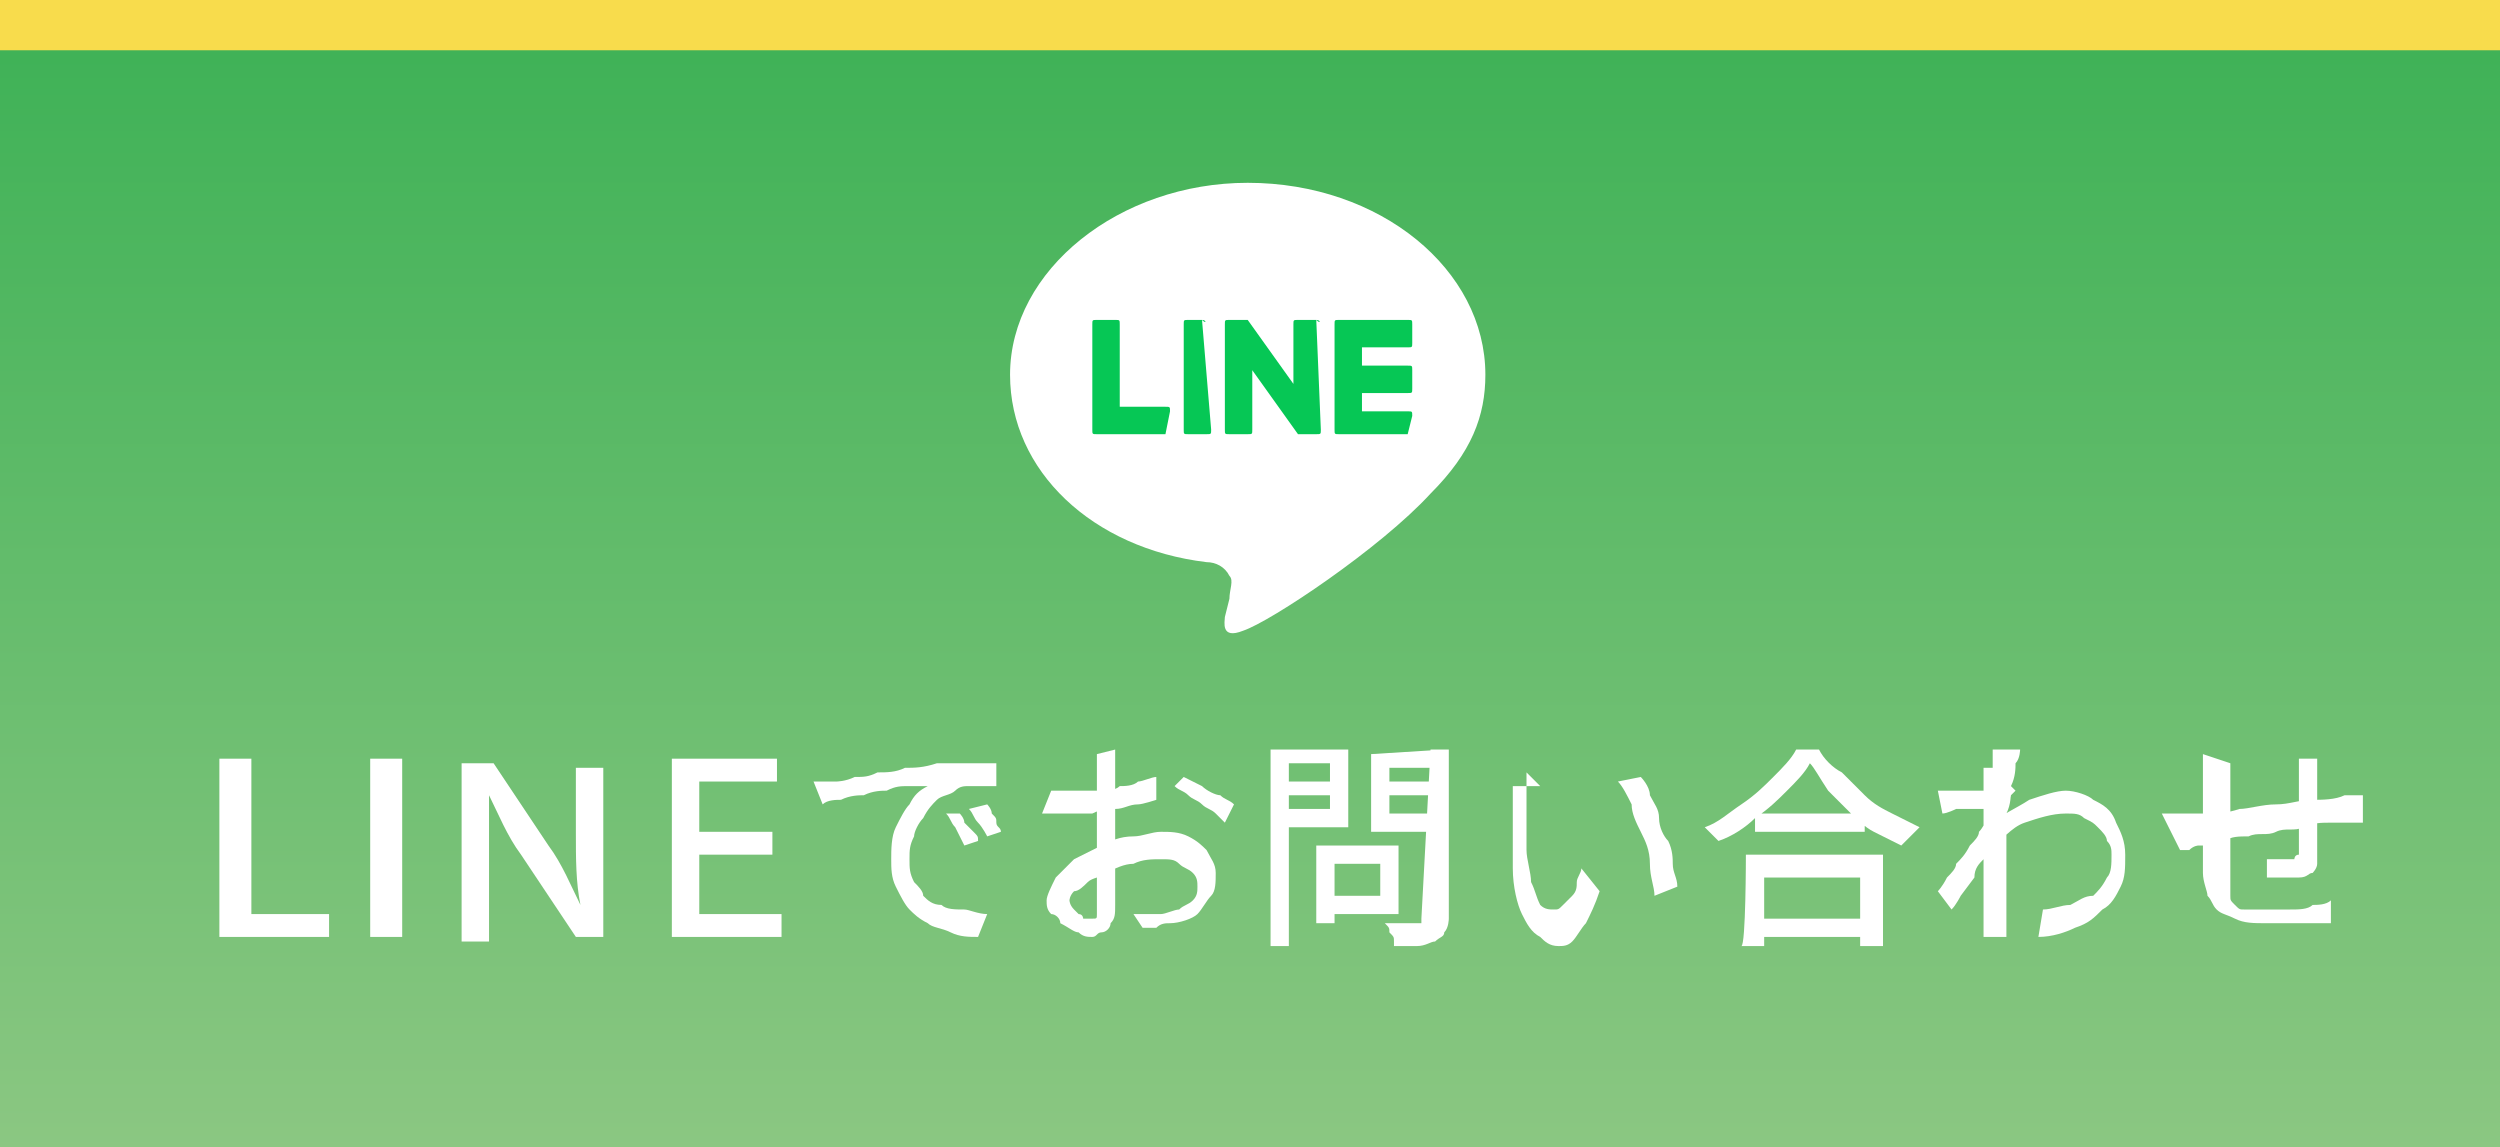 <?xml version="1.0" encoding="utf-8"?>
<!-- Generator: Adobe Illustrator 24.3.0, SVG Export Plug-In . SVG Version: 6.00 Build 0)  -->
<svg version="1.1" id="_イヤー_2" xmlns="http://www.w3.org/2000/svg" xmlns:xlink="http://www.w3.org/1999/xlink" x="0px"
	 y="0px" viewBox="0 0 54.7 25.1" style="enable-background:new 0 0 54.7 25.1;" xml:space="preserve">
<rect x="0" y="0" width="54.7" height="25.1" fill="#333333" stroke="none"/>
<style type="text/css">
	.st0{fill:url(#SVGID_1_);}
	.st1{fill:#FFFFFF;}
	.st2{fill:#F8DC4C;}
	.st3{fill:#06C755;}
</style>
<g>
	
		<linearGradient id="SVGID_1_" gradientUnits="userSpaceOnUse" x1="27.374" y1="26.036" x2="27.374" y2="0.896" gradientTransform="matrix(1 0 0 -1 0 26.036)">
		<stop  offset="0" style="stop-color:#3CB155"/>
		<stop  offset="1" style="stop-color:#8BC782"/>
	</linearGradient>
	<rect class="st0" width="54.7" height="25.1"/>
	<g>
		<path class="st1" d="M17.8,17.1c0,0,0.2,0,0.3,0h0.2c0,0,0.2,0,0.4-0.1c0.2,0,0.3,0,0.5-0.1c0.2,0,0.4,0,0.6-0.1
			c0.2,0,0.4,0,0.7-0.1c0.2,0,0.3,0,0.5,0c0.1,0,0.3,0,0.4,0c0.2,0,0.3,0,0.4,0v0.5c0,0-0.2,0-0.3,0c-0.1,0-0.2,0-0.3,0
			c-0.1,0-0.2,0-0.3,0.1c-0.1,0.1-0.3,0.1-0.4,0.2c-0.1,0.1-0.2,0.2-0.3,0.4c-0.1,0.1-0.2,0.3-0.2,0.4c-0.1,0.2-0.1,0.3-0.1,0.5
			c0,0.2,0,0.3,0.1,0.5c0.1,0.1,0.2,0.2,0.2,0.3c0.1,0.1,0.2,0.2,0.4,0.2c0.1,0.1,0.3,0.1,0.5,0.1c0.1,0,0.3,0.1,0.5,0.1l-0.2,0.5
			c-0.2,0-0.4,0-0.6-0.1c-0.2-0.1-0.4-0.1-0.5-0.2c-0.2-0.1-0.3-0.2-0.4-0.3c-0.1-0.1-0.2-0.3-0.3-0.5c-0.1-0.2-0.1-0.4-0.1-0.6
			c0-0.2,0-0.5,0.1-0.7c0.1-0.2,0.2-0.4,0.3-0.5c0.1-0.2,0.2-0.3,0.4-0.4c-0.1,0-0.2,0-0.4,0s-0.3,0-0.5,0.1c-0.1,0-0.3,0-0.5,0.1
			c-0.1,0-0.3,0-0.5,0.1c-0.1,0-0.3,0-0.4,0.1L17.8,17.1L17.8,17.1z M21,17.8c0,0,0.1,0.1,0.1,0.2c0.1,0.1,0.1,0.1,0.2,0.2
			s0.1,0.1,0.1,0.2l-0.3,0.1c0,0-0.1-0.2-0.2-0.4c-0.1-0.1-0.1-0.2-0.2-0.3L21,17.8L21,17.8z M21.6,17.6c0,0,0.1,0.1,0.1,0.2
			c0.1,0.1,0.1,0.1,0.1,0.2s0.1,0.1,0.1,0.2l-0.3,0.1c0,0-0.1-0.2-0.2-0.3c-0.1-0.1-0.1-0.2-0.2-0.3L21.6,17.6L21.6,17.6z"/>
		<path class="st1" d="M24.4,16.4c0,0,0,0.1,0,0.1c0,0,0,0.1,0,0.1v0.1c0,0,0,0.2,0,0.3c0,0.1,0,0.2,0,0.4v0.4c0,0,0,0.3,0,0.4
			c0,0.1,0,0.3,0,0.4v0.9c0,0,0,0.2,0,0.3c0,0.2,0,0.3-0.1,0.4c0,0.1-0.1,0.2-0.2,0.2c-0.1,0-0.1,0.1-0.2,0.1s-0.2,0-0.3-0.1
			c-0.1,0-0.2-0.1-0.4-0.2C23.2,20.1,23.1,20,23,20c-0.1-0.1-0.1-0.2-0.1-0.3c0-0.1,0.1-0.3,0.2-0.5c0.1-0.1,0.3-0.3,0.4-0.4
			c0.2-0.1,0.4-0.2,0.6-0.3c0.2-0.1,0.4-0.2,0.7-0.2c0.2,0,0.4-0.1,0.6-0.1c0.2,0,0.4,0,0.6,0.1c0.2,0.1,0.3,0.2,0.4,0.3
			c0.1,0.2,0.2,0.3,0.2,0.5c0,0.2,0,0.4-0.1,0.5c-0.1,0.1-0.2,0.3-0.3,0.4c-0.1,0.1-0.4,0.2-0.6,0.2c-0.1,0-0.2,0-0.3,0.1
			c-0.1,0-0.2,0-0.3,0L24.8,20c0,0,0.2,0,0.3,0c0.1,0,0.2,0,0.3,0c0.1,0,0.3-0.1,0.4-0.1c0.1-0.1,0.2-0.1,0.3-0.2
			c0.1-0.1,0.1-0.2,0.1-0.3c0-0.1,0-0.2-0.1-0.3c-0.1-0.1-0.2-0.1-0.3-0.2c-0.1-0.1-0.2-0.1-0.4-0.1c-0.2,0-0.4,0-0.6,0.1
			c-0.2,0-0.4,0.1-0.6,0.2c-0.1,0.1-0.3,0.1-0.4,0.2c-0.1,0.1-0.2,0.2-0.3,0.2c-0.1,0.1-0.1,0.2-0.1,0.2s0,0.1,0.1,0.2
			c0,0,0.1,0.1,0.1,0.1c0.1,0,0.1,0.1,0.1,0.1c0.1,0,0.1,0,0.2,0c0.1,0,0.1,0,0.1-0.1c0,0,0-0.1,0-0.2s0-0.2,0-0.4
			c0-0.2,0-0.3,0-0.5c0-0.2,0-0.4,0-0.6c0-0.1,0-0.3,0-0.4c0-0.2,0-0.3,0-0.4c0-0.2,0-0.3,0-0.4c0-0.1,0-0.2,0-0.2c0,0,0-0.1,0-0.1
			v-0.2c0,0,0-0.1,0-0.1L24.4,16.4L24.4,16.4z M23,17.3c0,0,0.3,0,0.4,0c0.1,0,0.2,0,0.3,0c0.1,0,0.2,0,0.4,0c0.1,0,0.3,0,0.4-0.1
			c0.1,0,0.3,0,0.4-0.1c0.1,0,0.3-0.1,0.4-0.1v0.5c0,0-0.3,0.1-0.4,0.1c-0.2,0-0.3,0.1-0.5,0.1s-0.3,0-0.5,0.1c-0.2,0-0.3,0-0.4,0
			c-0.1,0-0.3,0-0.4,0c-0.1,0-0.2,0-0.3,0L23,17.3L23,17.3z M25.9,17c0,0,0.2,0.1,0.4,0.2c0.1,0.1,0.3,0.2,0.4,0.2
			c0.1,0.1,0.2,0.1,0.3,0.2L26.8,18c0,0-0.1-0.1-0.2-0.2c-0.1-0.1-0.2-0.1-0.3-0.2c-0.1-0.1-0.2-0.1-0.3-0.2
			c-0.1-0.1-0.2-0.1-0.3-0.2L25.9,17L25.9,17z"/>
		<path class="st1" d="M27.8,16.4h0.4v4.3h-0.4V16.4z M28,17.1h1.3v0.3H28V17.1z M28,16.4h1.5v1.7H28v-0.4h1.1v-1H28V16.4z
			 M28.8,18.5h0.4v1.7h-0.4V18.5z M29,18.5h1.6V20H29v-0.4h1.2v-0.7H29V18.5z M31.6,16.4v0.4h-1.2v1h1.2v0.4h-1.6v-1.7L31.6,16.4
			L31.6,16.4z M30.2,17.1h1.3v0.3h-1.3V17.1z M31.3,16.4h0.4v3.7c0,0,0,0.2-0.1,0.3c0,0.1-0.1,0.1-0.2,0.2c-0.1,0-0.2,0.1-0.4,0.1
			c-0.2,0-0.3,0-0.5,0c0,0,0-0.1,0-0.1c0-0.1,0-0.1-0.1-0.2c0-0.1,0-0.1-0.1-0.2c0.1,0,0.2,0,0.3,0h0.4c0,0,0.1,0,0.1,0s0-0.1,0-0.1
			L31.3,16.4L31.3,16.4z"/>
		<path class="st1" d="M33.4,16.9c0,0,0,0.1,0,0.2c0,0.1,0,0.1,0,0.2c0,0.1,0,0.1,0,0.2c0,0.1,0,0.2,0,0.3c0,0.1,0,0.2,0,0.4
			c0,0.1,0,0.2,0,0.4c0,0.2,0.1,0.5,0.1,0.7c0.1,0.2,0.1,0.3,0.2,0.5c0.1,0.1,0.2,0.1,0.3,0.1c0.1,0,0.1,0,0.2-0.1
			c0.1-0.1,0.1-0.1,0.2-0.2c0.1-0.1,0.1-0.2,0.1-0.3c0-0.1,0.1-0.2,0.1-0.3l0.4,0.5c-0.1,0.3-0.2,0.5-0.3,0.7
			c-0.1,0.1-0.2,0.3-0.3,0.4c-0.1,0.1-0.2,0.1-0.3,0.1c-0.2,0-0.3-0.1-0.4-0.2c-0.2-0.1-0.3-0.3-0.4-0.5s-0.2-0.6-0.2-1
			c0-0.2,0-0.3,0-0.5c0-0.1,0-0.3,0-0.5s0-0.3,0-0.4c0-0.1,0-0.1,0-0.2s0-0.2,0-0.2h0.6L33.4,16.9z M35.9,17c0,0,0.2,0.2,0.2,0.4
			c0.1,0.2,0.2,0.3,0.2,0.5s0.1,0.4,0.2,0.5c0.1,0.2,0.1,0.4,0.1,0.5c0,0.2,0.1,0.3,0.1,0.5l-0.5,0.2c0-0.2-0.1-0.4-0.1-0.7
			s-0.1-0.5-0.2-0.7c-0.1-0.2-0.2-0.4-0.2-0.6c-0.1-0.2-0.2-0.4-0.3-0.5L35.9,17L35.9,17z"/>
		<path class="st1" d="M39.6,16.7c-0.1,0.2-0.3,0.4-0.5,0.6s-0.4,0.4-0.7,0.6c-0.2,0.2-0.5,0.4-0.8,0.5c0,0-0.1-0.1-0.1-0.1
			c0,0-0.1-0.1-0.1-0.1c0,0-0.1-0.1-0.1-0.1c0.3-0.1,0.5-0.3,0.8-0.5c0.3-0.2,0.5-0.4,0.7-0.6c0.2-0.2,0.4-0.4,0.5-0.6h0.5
			c0.1,0.2,0.3,0.4,0.5,0.5c0.2,0.2,0.3,0.3,0.5,0.5c0.2,0.2,0.4,0.3,0.6,0.4c0.2,0.1,0.4,0.2,0.6,0.3c-0.1,0.1-0.1,0.1-0.2,0.2
			c-0.1,0.1-0.1,0.1-0.2,0.2c-0.2-0.1-0.4-0.2-0.6-0.3c-0.2-0.1-0.4-0.3-0.5-0.4c-0.2-0.2-0.3-0.3-0.5-0.5
			C39.8,17,39.7,16.8,39.6,16.7L39.6,16.7z M38.2,18.7h3v2h-0.5v-1.5h-2.1v1.5h-0.5C38.2,20.7,38.2,18.7,38.2,18.7z M38.4,20.1h2.5
			v0.4h-2.5V20.1z M38.4,17.8h2.4v0.4h-2.4V17.8z"/>
		<path class="st1" d="M43.6,17.7c0,0-0.1,0-0.2,0c-0.1,0-0.2,0-0.3,0h-0.3c0,0-0.2,0.1-0.3,0.1l-0.1-0.5c0,0,0.1,0,0.2,0h0.2
			c0,0,0.2,0,0.3,0c0.1,0,0.2,0,0.3,0c0.1,0,0.2,0,0.3-0.1c0.1,0,0.2,0,0.2-0.1l0.2,0.2c0,0-0.1,0.1-0.1,0.1c0,0.1-0.1,0.1-0.1,0.2
			c0,0.1-0.1,0.1-0.1,0.1l-0.2,0.8c0,0-0.1,0.2-0.2,0.3c-0.1,0.1-0.2,0.2-0.2,0.4l-0.3,0.4c0,0-0.1,0.2-0.2,0.3l-0.3-0.4
			c0,0,0.1-0.1,0.2-0.3c0.1-0.1,0.2-0.2,0.2-0.3c0.1-0.1,0.2-0.2,0.3-0.4c0.1-0.1,0.2-0.2,0.2-0.3c0.1-0.1,0.1-0.2,0.2-0.2v-0.2
			L43.6,17.7L43.6,17.7z M43.6,16.8c0,0,0-0.1,0-0.2s0-0.1,0-0.2h0.6c0,0,0,0.2-0.1,0.3c0,0.1,0,0.3-0.1,0.5c0,0.2,0,0.4-0.1,0.6
			c0,0.2,0,0.4,0,0.6c0,0.2,0,0.4,0,0.5v0.4c0,0,0,0.3,0,0.4c0,0.1,0,0.3,0,0.4c0,0,0,0.1,0,0.2s0,0.1,0,0.2h-0.5v-0.2
			c0,0,0-0.1,0-0.1c0-0.2,0-0.3,0-0.4c0-0.1,0-0.3,0-0.4c0-0.1,0-0.3,0-0.5c0-0.1,0-0.2,0-0.3c0-0.1,0-0.2,0-0.4c0-0.2,0-0.3,0-0.5
			c0-0.2,0-0.3,0-0.4c0-0.1,0-0.2,0-0.3s0-0.2,0-0.2L43.6,16.8z M44.7,19.9c0.2,0,0.4-0.1,0.6-0.1c0.2-0.1,0.3-0.2,0.5-0.2
			c0.1-0.1,0.2-0.2,0.3-0.4c0.1-0.1,0.1-0.3,0.1-0.5c0-0.1,0-0.2-0.1-0.3c0-0.1-0.1-0.2-0.2-0.3s-0.1-0.1-0.3-0.2
			c-0.1-0.1-0.2-0.1-0.4-0.1c-0.3,0-0.6,0.1-0.9,0.2s-0.5,0.4-0.8,0.6v-0.5c0.3-0.3,0.6-0.4,0.9-0.6c0.3-0.1,0.6-0.2,0.8-0.2
			s0.5,0.1,0.6,0.2c0.2,0.1,0.4,0.2,0.5,0.5c0.1,0.2,0.2,0.4,0.2,0.7s0,0.5-0.1,0.7c-0.1,0.2-0.2,0.4-0.4,0.5
			c-0.2,0.2-0.3,0.3-0.6,0.4c-0.2,0.1-0.5,0.2-0.8,0.2L44.7,19.9L44.7,19.9z"/>
		<path class="st1" d="M47.3,17.8c0,0,0.2,0,0.2,0c0.1,0,0.2,0,0.3,0c0.1,0,0.2,0,0.5,0c0.2,0,0.4,0,0.7-0.1c0.2,0,0.5-0.1,0.8-0.1
			c0.3,0,0.5-0.1,0.8-0.1c0.2,0,0.5,0,0.7-0.1h0.4V18c0,0-0.1,0-0.1,0h-0.1c0,0-0.1,0-0.1,0c-0.1,0-0.3,0-0.4,0
			c-0.2,0-0.4,0-0.6,0.1c-0.2,0.1-0.4,0-0.6,0.1s-0.4,0-0.6,0.1c-0.2,0-0.4,0-0.5,0.1c-0.2,0-0.3,0-0.4,0.1h-0.2c0,0-0.1,0-0.2,0.1
			h-0.2L47.3,17.8L47.3,17.8z M48.8,16.7c0,0,0,0.1,0,0.2c0,0.1,0,0.2,0,0.2c0,0.1,0,0.2,0,0.4s0,0.3,0,0.5c0,0.2,0,0.4,0,0.5V19
			c0,0,0,0.2,0,0.3c0,0.1,0,0.2,0,0.3c0,0.1,0,0.1,0.1,0.2c0.1,0.1,0.1,0.1,0.2,0.1c0.1,0,0.3,0,0.5,0c0.2,0,0.3,0,0.5,0
			c0.2,0,0.4,0,0.5-0.1c0.1,0,0.3,0,0.4-0.1v0.5c0,0-0.2,0-0.4,0c-0.1,0-0.3,0-0.5,0c-0.2,0-0.3,0-0.5,0c-0.3,0-0.5,0-0.7-0.1
			c-0.2-0.1-0.3-0.1-0.4-0.2c-0.1-0.1-0.1-0.2-0.2-0.3c0-0.1-0.1-0.3-0.1-0.5c0-0.1,0-0.2,0-0.3c0-0.1,0-0.2,0-0.4v-1.5
			c0,0,0-0.2,0-0.2c0-0.1,0-0.1,0-0.2L48.8,16.7L48.8,16.7z M50.7,16.6v0.2c0,0,0,0.1,0,0.1c0,0.1,0,0.2,0,0.3c0,0.1,0,0.2,0,0.3
			v0.3c0,0,0,0.3,0,0.4s0,0.3,0,0.4c0,0.1,0,0.2,0,0.3c0,0.1-0.1,0.2-0.1,0.2c-0.1,0-0.1,0.1-0.3,0.1c-0.1,0-0.1,0-0.2,0
			c-0.1,0-0.2,0-0.3,0c-0.1,0-0.1,0-0.2,0v-0.4c0,0,0.2,0,0.3,0c0.1,0,0.1,0,0.2,0s0.1,0,0.1,0c0,0,0-0.1,0.1-0.1c0-0.1,0-0.2,0-0.2
			c0-0.1,0-0.2,0-0.3c0-0.1,0-0.2,0-0.3c0-0.1,0-0.2,0-0.3V17c0,0,0-0.1,0-0.1v-0.2c0,0,0-0.1,0-0.1L50.7,16.6L50.7,16.6z"/>
		<path class="st1" d="M7.2,20.5H4.8v-3.9h0.7V20h1.7V20.5z"/>
		<path class="st1" d="M8.1,16.6h0.7v3.9H8.1V16.6z"/>
		<path class="st1" d="M13.3,20.5h-0.7l-1.2-1.8c-0.3-0.4-0.5-0.9-0.7-1.3l0,0c0,0.5,0,1,0,1.7v1.5h-0.6v-3.9h0.7l1.2,1.8
			c0.3,0.4,0.5,0.9,0.7,1.3l0,0c-0.1-0.5-0.1-1-0.1-1.6v-1.4h0.6V20.5z"/>
		<path class="st1" d="M17.1,20.5h-2.4v-3.9H17v0.5h-1.7v1.1h1.6v0.5h-1.6V20h1.8V20.5z"/>
	</g>
	<rect x="0" y="0" class="st2" width="54.7" height="1.1"/>
	<g>
		<g>
			<g>
				<path class="st1" d="M32.5,8.2c0-2.3-2.3-4.2-5.2-4.2c-2.8,0-5.2,1.9-5.2,4.2c0,2.1,1.8,3.8,4.3,4.1c0.2,0,0.4,0.1,0.5,0.3
					c0.1,0.1,0,0.3,0,0.5c0,0-0.1,0.4-0.1,0.4c0,0.1-0.1,0.5,0.4,0.3c0.6-0.2,3-1.8,4.1-3h0C32.2,9.9,32.5,9.1,32.5,8.2z"/>
			</g>
			<g>
				<path class="st3" d="M30.8,9.5h-1.5h0c-0.1,0-0.1,0-0.1-0.1v0v0V7.1v0v0c0-0.1,0-0.1,0.1-0.1h0h1.5c0.1,0,0.1,0,0.1,0.1v0.4
					c0,0.1,0,0.1-0.1,0.1h-1V8h1c0.1,0,0.1,0,0.1,0.1v0.4c0,0.1,0,0.1-0.1,0.1h-1v0.4h1c0.1,0,0.1,0,0.1,0.1L30.8,9.5
					C30.9,9.5,30.9,9.5,30.8,9.5z"/>
				<path class="st3" d="M25.5,9.5C25.5,9.5,25.6,9.5,25.5,9.5L25.6,9c0-0.1,0-0.1-0.1-0.1h-1V7.1c0-0.1,0-0.1-0.1-0.1H24
					c-0.1,0-0.1,0-0.1,0.1v2.3v0v0c0,0.1,0,0.1,0.1,0.1h0H25.5z"/>
				<path class="st3" d="M26.3,7H26c-0.1,0-0.1,0-0.1,0.1v2.3c0,0.1,0,0.1,0.1,0.1h0.4c0.1,0,0.1,0,0.1-0.1L26.3,7
					C26.4,7.1,26.4,7,26.3,7z"/>
				<path class="st3" d="M28.8,7h-0.4c-0.1,0-0.1,0-0.1,0.1v1.3l-1-1.4c0,0,0,0,0,0c0,0,0,0,0,0c0,0,0,0,0,0c0,0,0,0,0,0
					c0,0,0,0,0,0c0,0,0,0,0,0c0,0,0,0,0,0c0,0,0,0,0,0c0,0,0,0,0,0c0,0,0,0,0,0c0,0,0,0,0,0c0,0,0,0,0,0c0,0,0,0,0,0c0,0,0,0,0,0
					c0,0,0,0,0,0c0,0,0,0,0,0c0,0,0,0,0,0c0,0,0,0,0,0c0,0,0,0,0,0h-0.4c-0.1,0-0.1,0-0.1,0.1v2.3c0,0.1,0,0.1,0.1,0.1h0.4
					c0.1,0,0.1,0,0.1-0.1V8.1l1,1.4c0,0,0,0,0,0c0,0,0,0,0,0c0,0,0,0,0,0c0,0,0,0,0,0c0,0,0,0,0,0c0,0,0,0,0,0c0,0,0,0,0,0
					c0,0,0,0,0,0c0,0,0,0,0,0c0,0,0,0,0,0h0.4c0.1,0,0.1,0,0.1-0.1L28.8,7C28.9,7.1,28.9,7,28.8,7z"/>
			</g>
		</g>
	</g>
</g>
</svg>
